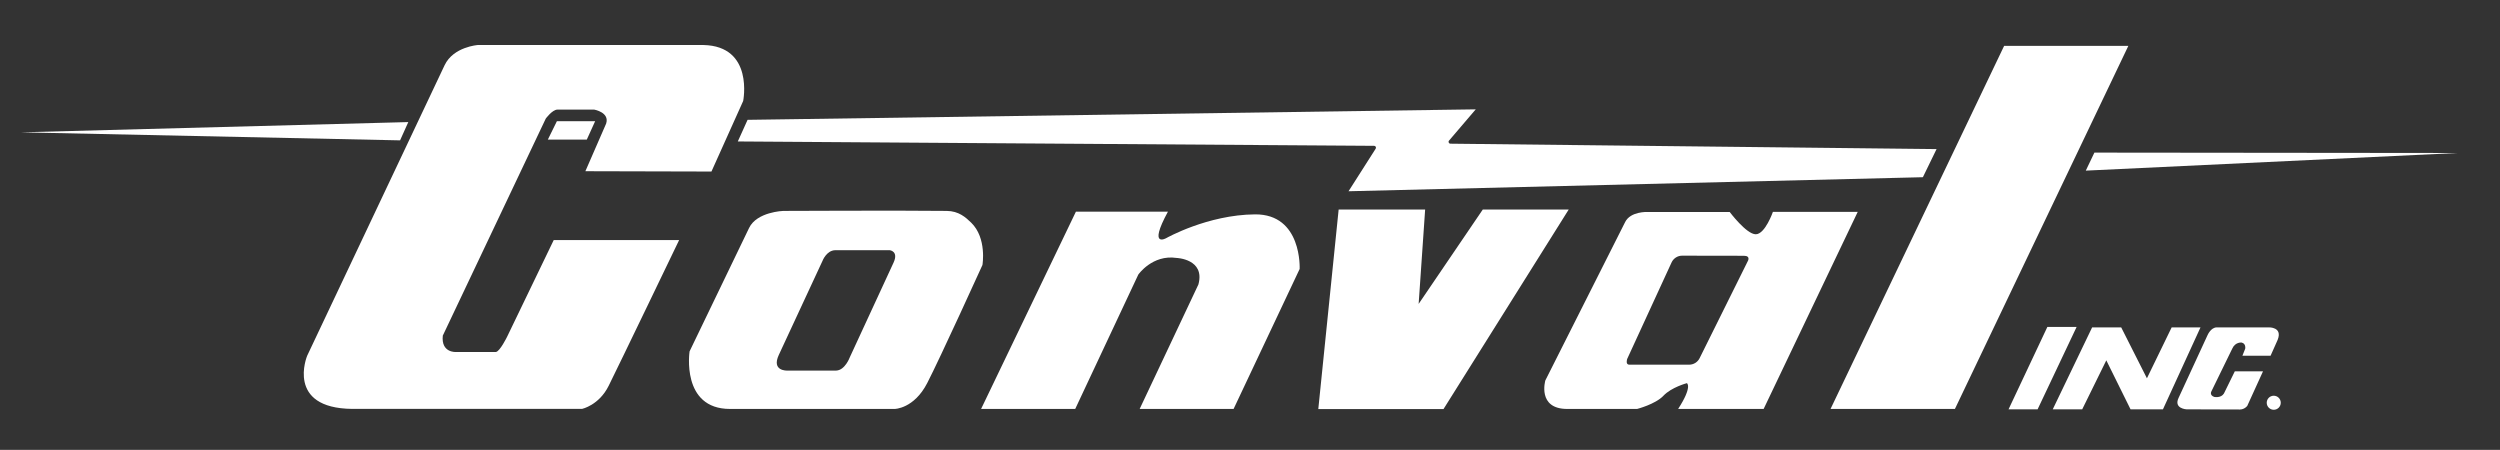 <?xml version="1.0" encoding="UTF-8"?><svg id="Logo" xmlns="http://www.w3.org/2000/svg" viewBox="0 0 678 122"><rect x="0" y="0" width="678" height="122" fill="#333333" stroke="none"/><defs><style>.cls-1{fill:#fff;}</style></defs><g id="Logo-2"><circle id="Fullstop" class="cls-1" cx="616.641" cy="109.225" r="1.904"/><path id="C" class="cls-1" d="M592.961,111.007s-3.531-.186-2.119-3.122l7.842-16.986s.891-2.111,2.505-2.111h14.133s3.794-.143,2.371,3.399l-1.917,4.298h-7.637l.763-1.924s.257-1.38-.966-1.657c0,0-1.721-.229-2.554,1.657l-5.657,11.592s-.572,1.021.757,1.488c0,0,1.834.403,2.649-.923l2.947-6.013h7.65l-4.269,9.372s-.71.963-1.985.981-14.517-.051-14.517-.051Z"/><polygon id="N" class="cls-1" points="556.707 111.008 564.697 111.008 571.23 97.722 577.803 111.008 586.592 111.008 596.775 88.788 588.954 88.788 582.246 102.591 575.269 88.788 567.385 88.788 556.707 111.008"/><polygon id="I" class="cls-1" points="544.719 111.008 552.598 111.008 563.178 88.666 555.243 88.666 544.719 111.008"/><polygon id="l" class="cls-1" points="496.442 110.908 530.174 110.908 577.209 12.435 543.522 12.435 496.442 110.908"/><path id="a" class="cls-1" d="M480.815,57.451s-2.122,6.082-4.657,6.082-7.061-6.045-7.061-6.045h-22.382s-4.509-.18-5.965,2.711l-21.655,42.977s-2.267,7.731,5.946,7.731h18.935s4.988-1.284,7.142-3.579c2.154-2.295,6.36-3.415,6.36-3.415,0,0,1.619.83-2.37,6.995h23.188l25.521-53.457h-23ZM473.998,70.824l-13.068,26.323c-.533,1.074-1.629,1.753-2.828,1.753h-16.246c-1.079,0-.572-1.54-.572-1.54l12.045-26.185c.516-1.122,1.635-1.84,2.869-1.837,4.525.008,15.19.028,16.725.028,1.957,0,1.074,1.458,1.074,1.458Z"/><polygon id="v" class="cls-1" points="363.042 56.817 386.499 56.817 384.736 82.42 402.137 56.817 425.44 56.817 391.481 110.936 357.523 110.936 363.042 56.817"/><path id="n" class="cls-1" d="M266.073,110.906h25.526l17.106-36.433s3.811-5.495,10.37-4.52c0,0,7.8.266,5.938,7.179l-15.936,33.774h25.474l17.915-37.961s.725-14.912-12.116-14.808-24.024,6.42-24.024,6.42c0,0-5.074,2.951.414-7.145h-24.956l-25.71,53.494Z"/><path id="o" class="cls-1" d="M263.383,60.385c-1.5-1.454-3.364-3.146-6.61-3.184-12.589-.15-44.361,0-44.361,0,0,0-7.145.235-9.258,4.618l-16.137,33.468s-2.385,15.619,10.963,15.619h44.654s5.235-.046,8.821-7.002,14.984-32.032,14.984-32.032c0,0,1.26-7.301-3.057-11.487ZM242.332,71.224l-11.883,25.711s-1.262,3.457-3.656,3.565h-13.35s-4.269.17-2.238-4.224l11.855-25.52s1.066-2.833,3.435-2.902h14.804s2.468.265,1.033,3.369Z"/><path id="C-2" class="cls-1" d="M120.573,17.694l-37.279,78.81s-5.886,14.225,12.263,14.389h62.296s4.578-.981,7.194-6.213,19.13-39.568,19.13-39.568h-34.009l-12.655,26.244s-1.927,3.937-3.016,4.105h-10.89s-4.021.251-3.518-4.44l27.916-58.843s1.771-2.456,3.192-2.456h9.946s4.262.739,3.239,3.808l-5.626,12.901,34.191.089,8.605-19.139s2.979-14.894-10.798-15.174h-61.16s-6.641.46-9.02,5.488Z"/></g><g id="Lighting_Bolt"><polygon class="cls-1" points="110.731 33.108 108.5 38.065 5.63 35.886 110.731 33.108"/><polygon class="cls-1" points="151.028 32.871 148.57 37.866 159.136 37.866 161.402 32.871 151.028 32.871"/><path class="cls-1" d="M202.743,32.498l-2.651,5.865,172.576,1.185c.393.003.629.437.418.769l-7.363,11.549,155.759-3.807,3.711-7.626-131.851-1.466c-.424-.005-.65-.502-.375-.825l7.248-8.486-197.473,2.843Z"/><polygon class="cls-1" points="568 41.388 565.665 46.275 666.449 41.492 568 41.388"/></g></svg>